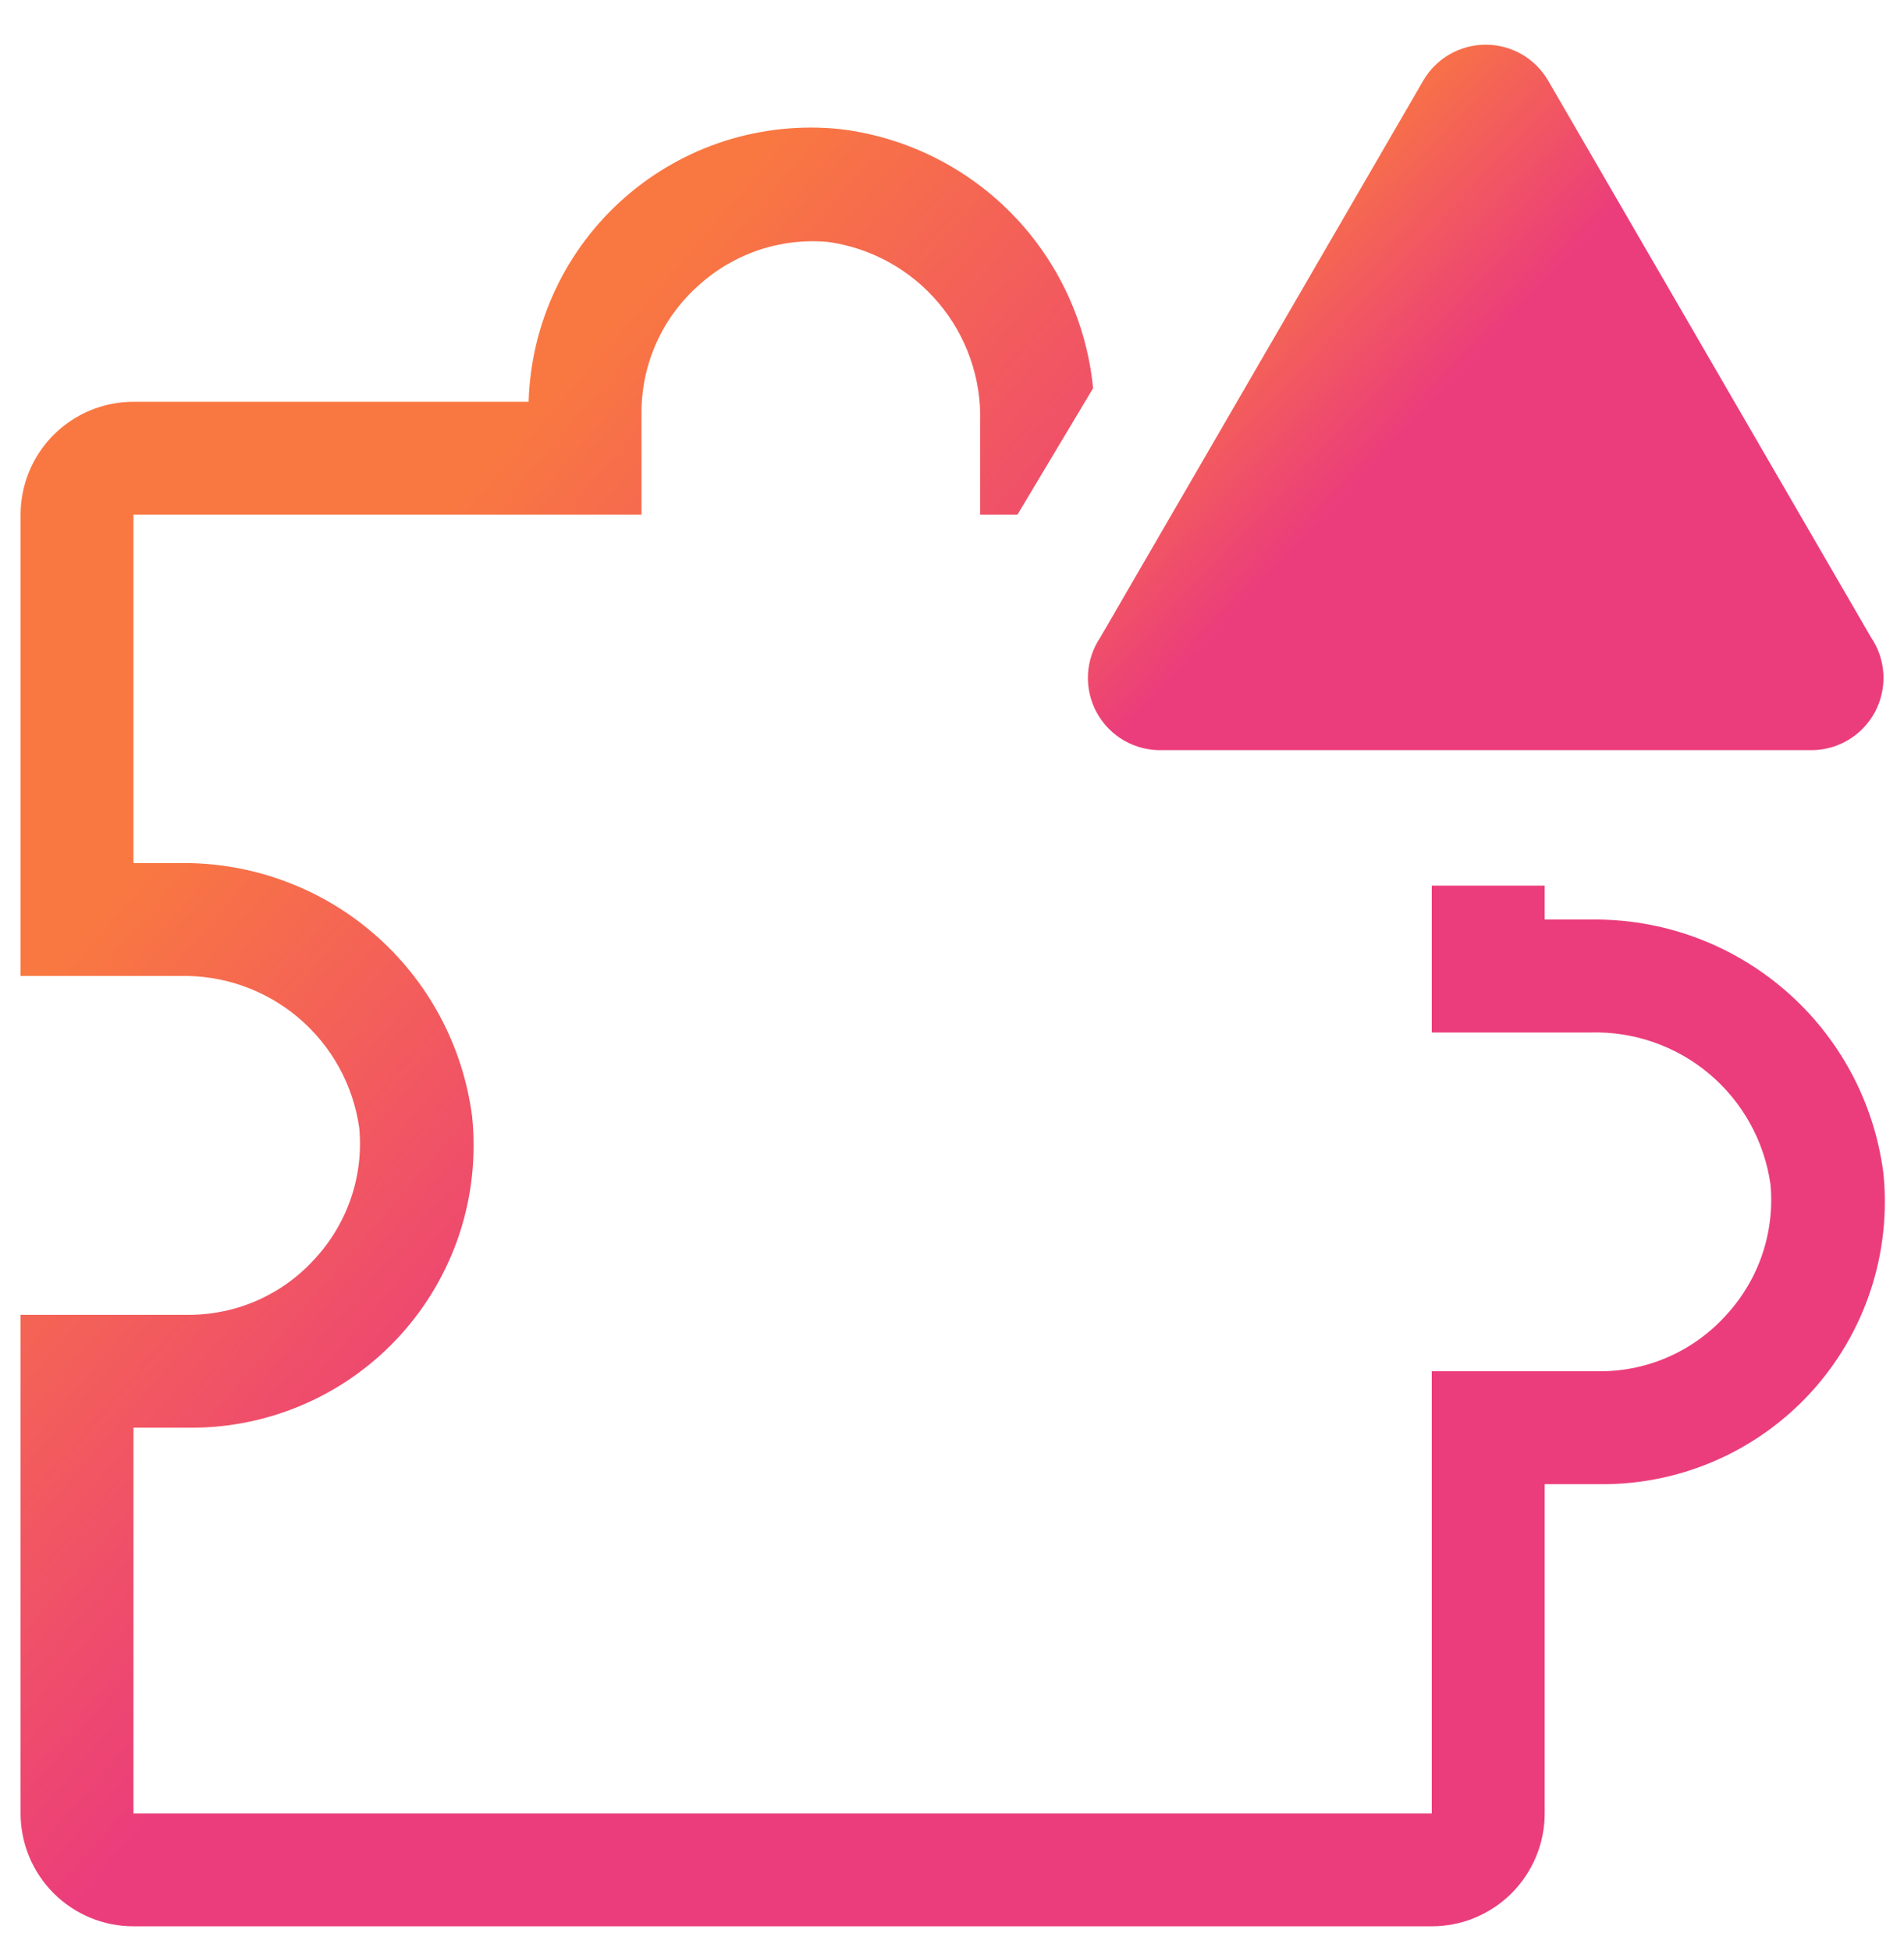 <svg width="41" height="42" viewBox="0 0 41 42" fill="none" xmlns="http://www.w3.org/2000/svg">
<path d="M34.247 19.796H33.263V19.066H30.831V22.227H34.247C35.182 22.2 36.095 22.518 36.81 23.121C37.526 23.724 37.993 24.57 38.125 25.497C38.172 26.005 38.112 26.517 37.949 27.001C37.785 27.485 37.522 27.929 37.176 28.305C36.837 28.684 36.421 28.989 35.956 29.198C35.491 29.408 34.988 29.517 34.478 29.52H30.831V39.038H2.874V30.735H4.09C4.943 30.74 5.787 30.565 6.568 30.221C7.349 29.878 8.049 29.374 8.622 28.742C9.196 28.11 9.629 27.365 9.896 26.555C10.162 25.744 10.254 24.887 10.167 24.038C9.97 22.512 9.218 21.112 8.055 20.105C6.891 19.099 5.397 18.556 3.859 18.58H2.874V11.08H13.814V8.856C13.817 8.346 13.926 7.843 14.136 7.378C14.345 6.913 14.649 6.497 15.03 6.157C15.405 5.812 15.849 5.549 16.333 5.385C16.817 5.222 17.329 5.162 17.837 5.209C18.764 5.34 19.61 5.808 20.213 6.524C20.816 7.239 21.134 8.152 21.107 9.087V11.08H21.909L23.538 8.358C23.401 6.945 22.785 5.621 21.793 4.606C20.8 3.591 19.49 2.946 18.081 2.778C17.249 2.693 16.409 2.78 15.612 3.033C14.816 3.287 14.08 3.703 13.452 4.254C12.823 4.805 12.315 5.479 11.959 6.236C11.603 6.992 11.407 7.814 11.383 8.649H2.874C2.229 8.649 1.611 8.905 1.155 9.361C0.699 9.817 0.443 10.436 0.443 11.08V21.011H3.859C4.794 20.984 5.707 21.303 6.422 21.906C7.137 22.509 7.605 23.355 7.736 24.281C7.784 24.789 7.724 25.302 7.56 25.786C7.397 26.269 7.134 26.713 6.788 27.089C6.448 27.469 6.033 27.773 5.568 27.983C5.103 28.192 4.599 28.302 4.09 28.305H0.443V39.038C0.443 39.682 0.699 40.301 1.155 40.757C1.611 41.213 2.229 41.469 2.874 41.469H30.831C31.476 41.469 32.094 41.213 32.55 40.757C33.006 40.301 33.263 39.682 33.263 39.038V31.951H34.478C35.331 31.956 36.176 31.78 36.956 31.437C37.737 31.093 38.437 30.59 39.011 29.958C39.584 29.326 40.018 28.581 40.284 27.77C40.55 26.96 40.643 26.102 40.556 25.253C40.359 23.727 39.607 22.327 38.443 21.321C37.279 20.314 35.786 19.771 34.247 19.796Z" fill="url(#paint0_linear)"/>
<path d="M30.649 1.733L23.696 13.718C23.535 13.955 23.442 14.233 23.428 14.52C23.414 14.807 23.48 15.092 23.619 15.344C23.757 15.595 23.963 15.804 24.212 15.946C24.462 16.088 24.746 16.158 25.033 16.149H38.951C39.238 16.158 39.523 16.088 39.772 15.946C40.022 15.804 40.227 15.595 40.366 15.344C40.504 15.092 40.57 14.807 40.557 14.52C40.543 14.233 40.45 13.955 40.288 13.718L33.336 1.733C33.198 1.498 33.002 1.303 32.767 1.168C32.531 1.033 32.264 0.962 31.992 0.962C31.721 0.962 31.454 1.033 31.218 1.168C30.982 1.303 30.786 1.498 30.649 1.733Z" fill="url(#paint1_linear)"/>
<defs>
<linearGradient id="paint0_linear" x1="12.28" y1="7.889" x2="22.598" y2="16.802" gradientUnits="userSpaceOnUse">
<stop stop-color="#F97841"/>
<stop offset="1" stop-color="#EB3D7B"/>
</linearGradient>
<linearGradient id="paint1_linear" x1="28.478" y1="2.979" x2="32.56" y2="6.816" gradientUnits="userSpaceOnUse">
<stop stop-color="#F97841"/>
<stop offset="1" stop-color="#EB3D7B"/>
</linearGradient>
</defs>
</svg>
